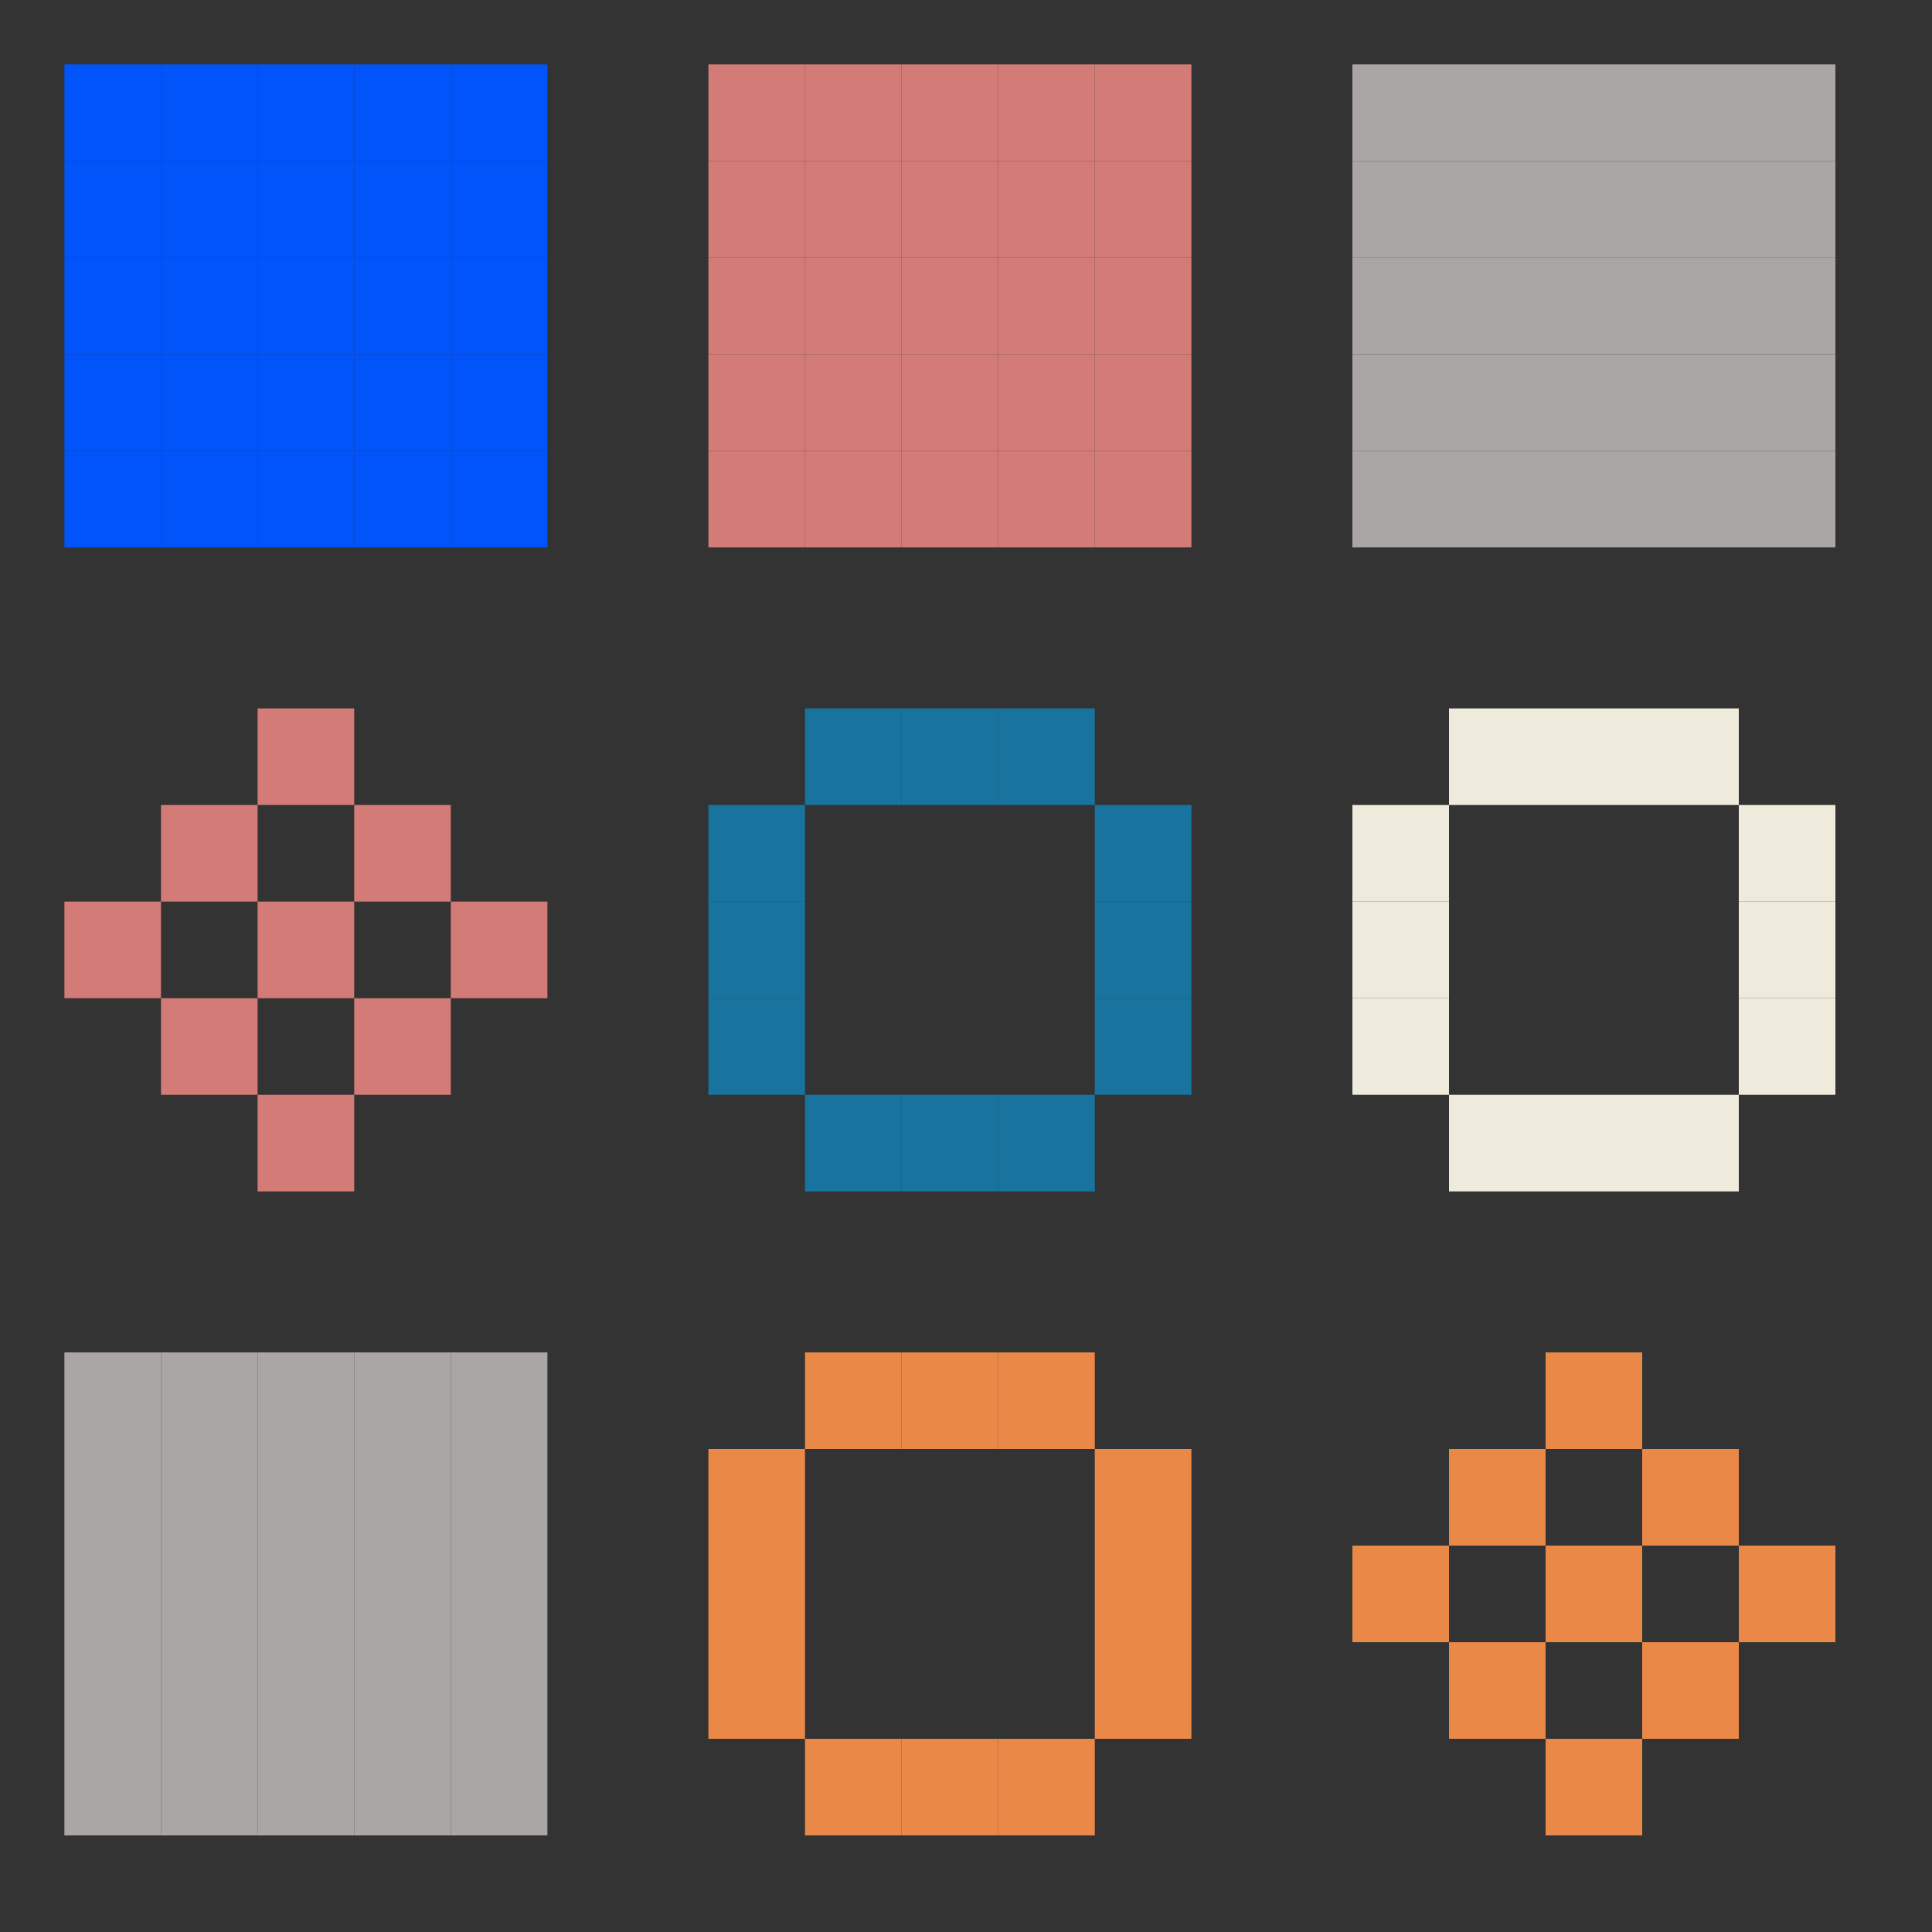 <svg xmlns="http://www.w3.org/2000/svg" viewBox="0 0 300 300" style="background:#252525"><rect x="0" y="0" width="300" height="300" fill="#333333" stroke="none"/><rect x="10" y="10" width="15" height="15" fill="#0054fa" /><rect x="10" y="25" width="15" height="15" fill="#0054fa" /><rect x="10" y="40" width="15" height="15" fill="#0054fa" /><rect x="10" y="55" width="15" height="15" fill="#0054fa" /><rect x="10" y="70" width="15" height="15" fill="#0054fa" /><rect x="25" y="10" width="15" height="15" fill="#0054fa" /><rect x="25" y="25" width="15" height="15" fill="#0054fa" /><rect x="25" y="40" width="15" height="15" fill="#0054fa" /><rect x="25" y="55" width="15" height="15" fill="#0054fa" /><rect x="25" y="70" width="15" height="15" fill="#0054fa" /><rect x="40" y="10" width="15" height="15" fill="#0054fa" /><rect x="40" y="25" width="15" height="15" fill="#0054fa" /><rect x="40" y="40" width="15" height="15" fill="#0054fa" /><rect x="40" y="55" width="15" height="15" fill="#0054fa" /><rect x="40" y="70" width="15" height="15" fill="#0054fa" /><rect x="55" y="10" width="15" height="15" fill="#0054fa" /><rect x="55" y="25" width="15" height="15" fill="#0054fa" /><rect x="55" y="40" width="15" height="15" fill="#0054fa" /><rect x="55" y="55" width="15" height="15" fill="#0054fa" /><rect x="55" y="70" width="15" height="15" fill="#0054fa" /><rect x="70" y="10" width="15" height="15" fill="#0054fa" /><rect x="70" y="25" width="15" height="15" fill="#0054fa" /><rect x="70" y="40" width="15" height="15" fill="#0054fa" /><rect x="70" y="55" width="15" height="15" fill="#0054fa" /><rect x="70" y="70" width="15" height="15" fill="#0054fa" /><rect x="110" y="10" width="15" height="15" fill="#d27b77" /><rect x="110" y="25" width="15" height="15" fill="#d27b77" /><rect x="110" y="40" width="15" height="15" fill="#d27b77" /><rect x="110" y="55" width="15" height="15" fill="#d27b77" /><rect x="110" y="70" width="15" height="15" fill="#d27b77" /><rect x="125" y="10" width="15" height="15" fill="#d27b77" /><rect x="125" y="25" width="15" height="15" fill="#d27b77" /><rect x="125" y="40" width="15" height="15" fill="#d27b77" /><rect x="125" y="55" width="15" height="15" fill="#d27b77" /><rect x="125" y="70" width="15" height="15" fill="#d27b77" /><rect x="140" y="10" width="15" height="15" fill="#d27b77" /><rect x="140" y="25" width="15" height="15" fill="#d27b77" /><rect x="140" y="40" width="15" height="15" fill="#d27b77" /><rect x="140" y="55" width="15" height="15" fill="#d27b77" /><rect x="140" y="70" width="15" height="15" fill="#d27b77" /><rect x="155" y="10" width="15" height="15" fill="#d27b77" /><rect x="155" y="25" width="15" height="15" fill="#d27b77" /><rect x="155" y="40" width="15" height="15" fill="#d27b77" /><rect x="155" y="55" width="15" height="15" fill="#d27b77" /><rect x="155" y="70" width="15" height="15" fill="#d27b77" /><rect x="170" y="10" width="15" height="15" fill="#d27b77" /><rect x="170" y="25" width="15" height="15" fill="#d27b77" /><rect x="170" y="40" width="15" height="15" fill="#d27b77" /><rect x="170" y="55" width="15" height="15" fill="#d27b77" /><rect x="170" y="70" width="15" height="15" fill="#d27b77" /><rect x="210" y="10" width="15" height="15" fill="#aaa6a6" /><rect x="210" y="25" width="15" height="15" fill="#aaa6a6" /><rect x="210" y="40" width="15" height="15" fill="#aaa6a6" /><rect x="210" y="55" width="15" height="15" fill="#aaa6a6" /><rect x="210" y="70" width="15" height="15" fill="#aaa6a6" /><rect x="225" y="10" width="15" height="15" fill="#aaa6a6" /><rect x="225" y="25" width="15" height="15" fill="#aaa6a6" /><rect x="225" y="40" width="15" height="15" fill="#aaa6a6" /><rect x="225" y="55" width="15" height="15" fill="#aaa6a6" /><rect x="225" y="70" width="15" height="15" fill="#aaa6a6" /><rect x="240" y="10" width="15" height="15" fill="#aaa6a6" /><rect x="240" y="25" width="15" height="15" fill="#aaa6a6" /><rect x="240" y="40" width="15" height="15" fill="#aaa6a6" /><rect x="240" y="55" width="15" height="15" fill="#aaa6a6" /><rect x="240" y="70" width="15" height="15" fill="#aaa6a6" /><rect x="255" y="10" width="15" height="15" fill="#aaa6a6" /><rect x="255" y="25" width="15" height="15" fill="#aaa6a6" /><rect x="255" y="40" width="15" height="15" fill="#aaa6a6" /><rect x="255" y="55" width="15" height="15" fill="#aaa6a6" /><rect x="255" y="70" width="15" height="15" fill="#aaa6a6" /><rect x="270" y="10" width="15" height="15" fill="#aaa6a6" /><rect x="270" y="25" width="15" height="15" fill="#aaa6a6" /><rect x="270" y="40" width="15" height="15" fill="#aaa6a6" /><rect x="270" y="55" width="15" height="15" fill="#aaa6a6" /><rect x="270" y="70" width="15" height="15" fill="#aaa6a6" /><rect x="40" y="110" width="15" height="15" fill="#d27b77" /><rect x="25" y="125" width="15" height="15" fill="#d27b77" /><rect x="55" y="125" width="15" height="15" fill="#d27b77" /><rect x="10" y="140" width="15" height="15" fill="#d27b77" /><rect x="40" y="140" width="15" height="15" fill="#d27b77" /><rect x="70" y="140" width="15" height="15" fill="#d27b77" /><rect x="25" y="155" width="15" height="15" fill="#d27b77" /><rect x="55" y="155" width="15" height="15" fill="#d27b77" /><rect x="40" y="170" width="15" height="15" fill="#d27b77" /><rect x="125" y="110" width="15" height="15" fill="#18749e" /><rect x="140" y="110" width="15" height="15" fill="#18749e" /><rect x="155" y="110" width="15" height="15" fill="#18749e" /><rect x="110" y="125" width="15" height="15" fill="#18749e" /><rect x="170" y="125" width="15" height="15" fill="#18749e" /><rect x="110" y="140" width="15" height="15" fill="#18749e" /><rect x="170" y="140" width="15" height="15" fill="#18749e" /><rect x="110" y="155" width="15" height="15" fill="#18749e" /><rect x="170" y="155" width="15" height="15" fill="#18749e" /><rect x="125" y="170" width="15" height="15" fill="#18749e" /><rect x="140" y="170" width="15" height="15" fill="#18749e" /><rect x="155" y="170" width="15" height="15" fill="#18749e" /><rect x="225" y="110" width="15" height="15" fill="#eeebdc" /><rect x="240" y="110" width="15" height="15" fill="#eeebdc" /><rect x="255" y="110" width="15" height="15" fill="#eeebdc" /><rect x="210" y="125" width="15" height="15" fill="#eeebdc" /><rect x="270" y="125" width="15" height="15" fill="#eeebdc" /><rect x="210" y="140" width="15" height="15" fill="#eeebdc" /><rect x="270" y="140" width="15" height="15" fill="#eeebdc" /><rect x="210" y="155" width="15" height="15" fill="#eeebdc" /><rect x="270" y="155" width="15" height="15" fill="#eeebdc" /><rect x="225" y="170" width="15" height="15" fill="#eeebdc" /><rect x="240" y="170" width="15" height="15" fill="#eeebdc" /><rect x="255" y="170" width="15" height="15" fill="#eeebdc" /><rect x="10" y="210" width="15" height="15" fill="#aaa6a6" /><rect x="10" y="225" width="15" height="15" fill="#aaa6a6" /><rect x="10" y="240" width="15" height="15" fill="#aaa6a6" /><rect x="10" y="255" width="15" height="15" fill="#aaa6a6" /><rect x="10" y="270" width="15" height="15" fill="#aaa6a6" /><rect x="25" y="210" width="15" height="15" fill="#aaa6a6" /><rect x="25" y="225" width="15" height="15" fill="#aaa6a6" /><rect x="25" y="240" width="15" height="15" fill="#aaa6a6" /><rect x="25" y="255" width="15" height="15" fill="#aaa6a6" /><rect x="25" y="270" width="15" height="15" fill="#aaa6a6" /><rect x="40" y="210" width="15" height="15" fill="#aaa6a6" /><rect x="40" y="225" width="15" height="15" fill="#aaa6a6" /><rect x="40" y="240" width="15" height="15" fill="#aaa6a6" /><rect x="40" y="255" width="15" height="15" fill="#aaa6a6" /><rect x="40" y="270" width="15" height="15" fill="#aaa6a6" /><rect x="55" y="210" width="15" height="15" fill="#aaa6a6" /><rect x="55" y="225" width="15" height="15" fill="#aaa6a6" /><rect x="55" y="240" width="15" height="15" fill="#aaa6a6" /><rect x="55" y="255" width="15" height="15" fill="#aaa6a6" /><rect x="55" y="270" width="15" height="15" fill="#aaa6a6" /><rect x="70" y="210" width="15" height="15" fill="#aaa6a6" /><rect x="70" y="225" width="15" height="15" fill="#aaa6a6" /><rect x="70" y="240" width="15" height="15" fill="#aaa6a6" /><rect x="70" y="255" width="15" height="15" fill="#aaa6a6" /><rect x="70" y="270" width="15" height="15" fill="#aaa6a6" /><rect x="125" y="210" width="15" height="15" fill="#ea8847" /><rect x="140" y="210" width="15" height="15" fill="#ea8847" /><rect x="155" y="210" width="15" height="15" fill="#ea8847" /><rect x="110" y="225" width="15" height="15" fill="#ea8847" /><rect x="170" y="225" width="15" height="15" fill="#ea8847" /><rect x="110" y="240" width="15" height="15" fill="#ea8847" /><rect x="170" y="240" width="15" height="15" fill="#ea8847" /><rect x="110" y="255" width="15" height="15" fill="#ea8847" /><rect x="170" y="255" width="15" height="15" fill="#ea8847" /><rect x="125" y="270" width="15" height="15" fill="#ea8847" /><rect x="140" y="270" width="15" height="15" fill="#ea8847" /><rect x="155" y="270" width="15" height="15" fill="#ea8847" /><rect x="240" y="210" width="15" height="15" fill="#ea8847" /><rect x="225" y="225" width="15" height="15" fill="#ea8847" /><rect x="255" y="225" width="15" height="15" fill="#ea8847" /><rect x="210" y="240" width="15" height="15" fill="#ea8847" /><rect x="240" y="240" width="15" height="15" fill="#ea8847" /><rect x="270" y="240" width="15" height="15" fill="#ea8847" /><rect x="225" y="255" width="15" height="15" fill="#ea8847" /><rect x="255" y="255" width="15" height="15" fill="#ea8847" /><rect x="240" y="270" width="15" height="15" fill="#ea8847" /></svg>